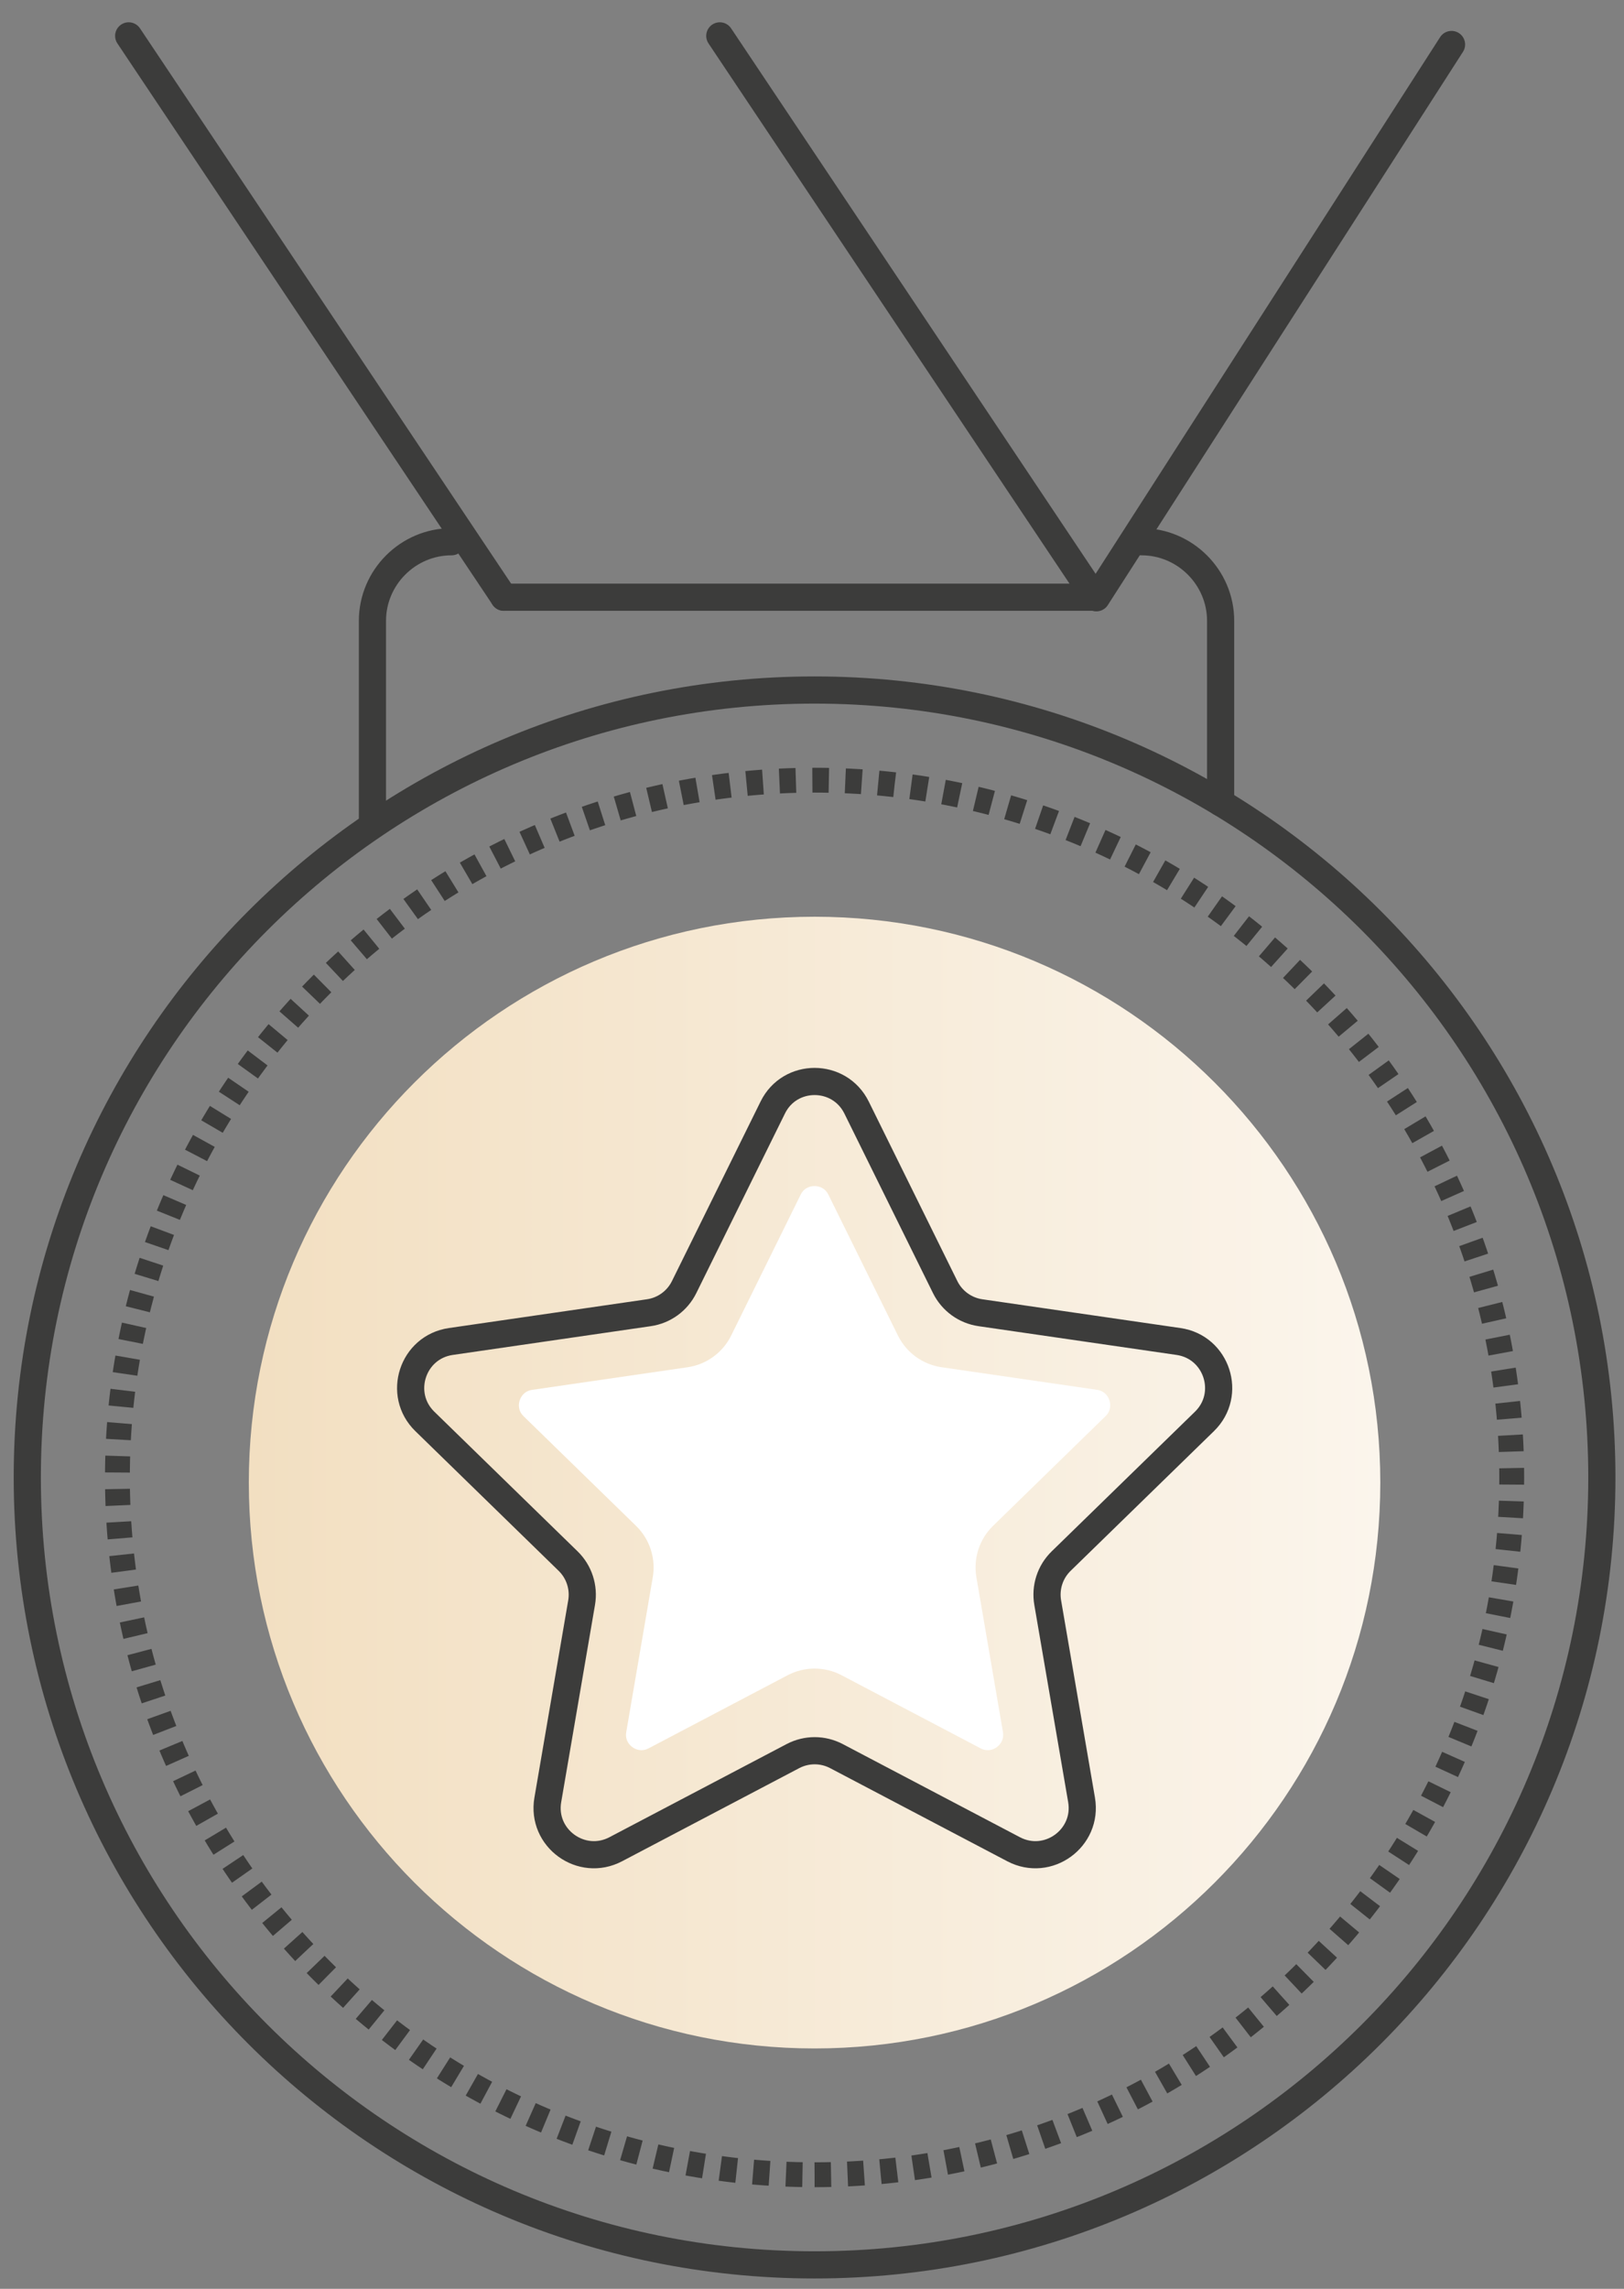 <svg width="66" height="93" viewBox="0 0 66 93" fill="none" xmlns="http://www.w3.org/2000/svg">
<rect x="0" y="0" width="66" height="93" fill="#808080" stroke="none"/>
<g clip-path="url(#clip0_644_19)">
<path d="M33.104 92.027C50.775 92.027 65.1 77.703 65.1 60.032C65.1 42.362 50.775 28.037 33.104 28.037C15.434 28.037 1.109 42.362 1.109 60.032C1.109 77.703 15.434 92.027 33.104 92.027Z" stroke="#3C3C3B" stroke-width="1.104" stroke-miterlimit="10" stroke-linecap="round" stroke-linejoin="round"/>
<path d="M33.105 88.365C48.752 88.365 61.437 75.68 61.437 60.032C61.437 44.385 48.752 31.7 33.105 31.7C17.457 31.7 4.772 44.385 4.772 60.032C4.772 75.68 17.457 88.365 33.105 88.365Z" stroke="#3C3C3B" stroke-width="1.01" stroke-miterlimit="10" stroke-dasharray="0.67 0.67"/>
<path d="M33.104 83.233C45.803 83.233 56.096 72.939 56.096 60.241C56.096 47.543 45.803 37.249 33.104 37.249C20.406 37.249 10.112 47.543 10.112 60.241C10.112 72.939 20.406 83.233 33.104 83.233Z" fill="url(#paint0_linear_644_19)"/>
<path d="M5.23 1.458L20.477 24.266" stroke="#3C3C3B" stroke-width="1.104" stroke-miterlimit="10" stroke-linecap="round" stroke-linejoin="round"/>
<path d="M29.253 1.458L44.498 24.266" stroke="#3C3C3B" stroke-width="1.104" stroke-miterlimit="10" stroke-linecap="round" stroke-linejoin="round"/>
<path d="M58.991 1.808L44.557 24.289" stroke="#3C3C3B" stroke-width="1.104" stroke-miterlimit="10" stroke-linecap="round" stroke-linejoin="round"/>
<path d="M20.476 24.266H44.557" stroke="#3C3C3B" stroke-width="1.104" stroke-miterlimit="10" stroke-linecap="round" stroke-linejoin="round"/>
<path d="M46.391 22.012C48.16 22.012 49.607 23.46 49.607 25.228V32.614" stroke="#3C3C3B" stroke-width="1.104" stroke-miterlimit="10" stroke-linecap="round" stroke-linejoin="round"/>
<path d="M15.136 33.273V25.228C15.136 23.458 16.584 22.012 18.352 22.012" stroke="#3C3C3B" stroke-width="1.104" stroke-miterlimit="10" stroke-linecap="round" stroke-linejoin="round"/>
<path d="M34.812 45.004L38.412 52.298C38.69 52.86 39.225 53.249 39.845 53.339L47.895 54.508C49.456 54.734 50.08 56.654 48.95 57.755L43.125 63.432C42.677 63.869 42.472 64.499 42.579 65.117L43.955 73.133C44.221 74.688 42.589 75.873 41.193 75.139L33.994 71.355C33.439 71.063 32.778 71.063 32.223 71.355L25.024 75.139C23.627 75.873 21.995 74.688 22.263 73.133L23.637 65.117C23.742 64.499 23.538 63.869 23.09 63.432L17.265 57.755C16.136 56.654 16.76 54.734 18.321 54.508L26.37 53.339C26.991 53.249 27.526 52.86 27.803 52.298L31.404 45.004C32.096 43.589 34.114 43.589 34.812 45.004Z" stroke="#3C3C3B" stroke-width="1.104" stroke-miterlimit="10" stroke-linecap="round" stroke-linejoin="round"/>
<path d="M40.142 71.114C40.044 71.114 39.945 71.089 39.85 71.038L34.203 68.069C33.866 67.891 33.487 67.798 33.106 67.798C32.725 67.798 32.346 67.891 32.009 68.069L26.362 71.038C26.267 71.089 26.168 71.114 26.07 71.114C25.887 71.114 25.705 71.027 25.584 70.882C25.5 70.784 25.41 70.615 25.451 70.377L26.529 64.087C26.66 63.322 26.406 62.542 25.851 62.001L21.279 57.545C21.026 57.299 21.084 57.012 21.12 56.902C21.156 56.79 21.279 56.524 21.627 56.473L27.941 55.555C28.708 55.444 29.373 54.961 29.716 54.265L32.539 48.542C32.695 48.225 32.986 48.192 33.103 48.192C33.221 48.192 33.51 48.227 33.666 48.542L36.491 54.263C36.834 54.959 37.497 55.442 38.266 55.554L44.58 56.471C44.929 56.522 45.051 56.788 45.087 56.898C45.123 57.01 45.181 57.297 44.928 57.544L40.359 61.998C39.802 62.539 39.55 63.319 39.681 64.086L40.76 70.375C40.8 70.615 40.71 70.782 40.627 70.881C40.507 71.027 40.324 71.114 40.142 71.114Z" fill="white"/>
</g>
<defs>
<linearGradient id="paint0_linear_644_19" x1="10.113" y1="60.241" x2="56.098" y2="60.241" gradientUnits="userSpaceOnUse">
<stop stop-color="#F2DFC1"/>
<stop offset="1" stop-color="#FBF5EC"/>
</linearGradient>
<clipPath id="clip0_644_19">
<rect width="65.095" height="91.673" fill="white" transform="translate(0.558 0.906)"/>
</clipPath>
</defs>
</svg>
